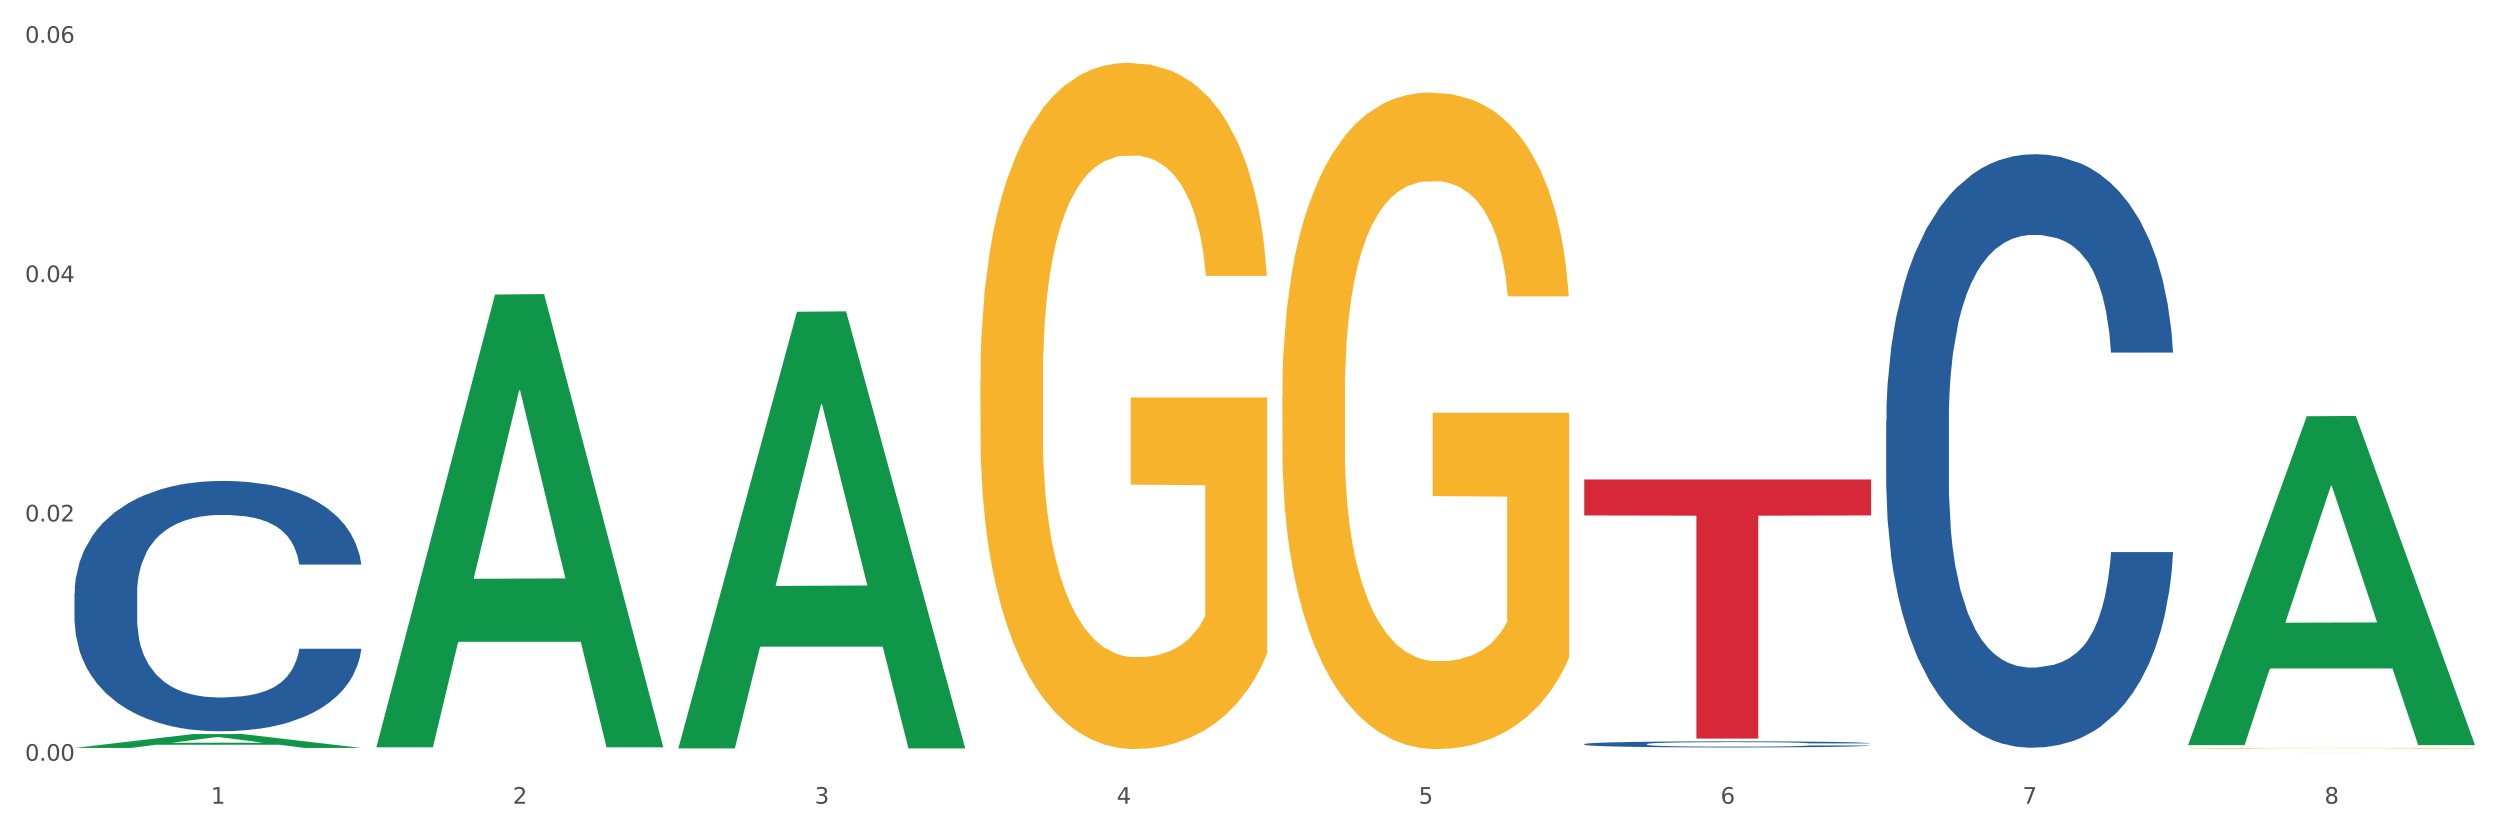 <?xml version="1.0" encoding="utf-8" standalone="no"?>
<!DOCTYPE svg PUBLIC "-//W3C//DTD SVG 1.1//EN"
  "http://www.w3.org/Graphics/SVG/1.1/DTD/svg11.dtd">
<svg xmlns:xlink="http://www.w3.org/1999/xlink" width="1080pt" height="360pt" viewBox="0 0 1080 360" xmlns="http://www.w3.org/2000/svg" version="1.1">
 <rect x="0" y="0" width="1080" height="360" fill="#333333" stroke="none"/>
 <defs>
  <style type="text/css">*{stroke-linejoin: round; stroke-linecap: butt}</style>
 </defs>
 <g id="figure_1">
  <g id="patch_1">
   <path d="M 0 360 
L 1080 360 
L 1080 0 
L 0 0 
z
" style="fill: #ffffff; stroke: #ffffff; stroke-linejoin: miter"/>
  </g>
  <g id="axes_1">
   <g id="matplotlib.axis_1">
    <g id="xtick_1">
     <g id="text_1">
      <!-- 1 -->
      <g style="fill: #4d4d4d" transform="translate(91.082 347.204) scale(0.096 -0.096)">
       <defs>
        <path id="DejaVuSans-31" d="M 794 531 
L 1825 531 
L 1825 4091 
L 703 3866 
L 703 4441 
L 1819 4666 
L 2450 4666 
L 2450 531 
L 3481 531 
L 3481 0 
L 794 0 
L 794 531 
z
" transform="scale(0.016)"/>
       </defs>
       <use xlink:href="#DejaVuSans-31"/>
      </g>
     </g>
    </g>
    <g id="xtick_2">
     <g id="text_2">
      <!-- 2 -->
      <g style="fill: #4d4d4d" transform="translate(221.525 347.204) scale(0.096 -0.096)">
       <defs>
        <path id="DejaVuSans-32" d="M 1228 531 
L 3431 531 
L 3431 0 
L 469 0 
L 469 531 
Q 828 903 1448 1529 
Q 2069 2156 2228 2338 
Q 2531 2678 2651 2914 
Q 2772 3150 2772 3378 
Q 2772 3750 2511 3984 
Q 2250 4219 1831 4219 
Q 1534 4219 1204 4116 
Q 875 4013 500 3803 
L 500 4441 
Q 881 4594 1212 4672 
Q 1544 4750 1819 4750 
Q 2544 4750 2975 4387 
Q 3406 4025 3406 3419 
Q 3406 3131 3298 2873 
Q 3191 2616 2906 2266 
Q 2828 2175 2409 1742 
Q 1991 1309 1228 531 
z
" transform="scale(0.016)"/>
       </defs>
       <use xlink:href="#DejaVuSans-32"/>
      </g>
     </g>
    </g>
    <g id="xtick_3">
     <g id="text_3">
      <!-- 3 -->
      <g style="fill: #4d4d4d" transform="translate(351.968 347.204) scale(0.096 -0.096)">
       <defs>
        <path id="DejaVuSans-33" d="M 2597 2516 
Q 3050 2419 3304 2112 
Q 3559 1806 3559 1356 
Q 3559 666 3084 287 
Q 2609 -91 1734 -91 
Q 1441 -91 1130 -33 
Q 819 25 488 141 
L 488 750 
Q 750 597 1062 519 
Q 1375 441 1716 441 
Q 2309 441 2620 675 
Q 2931 909 2931 1356 
Q 2931 1769 2642 2001 
Q 2353 2234 1838 2234 
L 1294 2234 
L 1294 2753 
L 1863 2753 
Q 2328 2753 2575 2939 
Q 2822 3125 2822 3475 
Q 2822 3834 2567 4026 
Q 2313 4219 1838 4219 
Q 1578 4219 1281 4162 
Q 984 4106 628 3988 
L 628 4550 
Q 988 4650 1302 4700 
Q 1616 4750 1894 4750 
Q 2613 4750 3031 4423 
Q 3450 4097 3450 3541 
Q 3450 3153 3228 2886 
Q 3006 2619 2597 2516 
z
" transform="scale(0.016)"/>
       </defs>
       <use xlink:href="#DejaVuSans-33"/>
      </g>
     </g>
    </g>
    <g id="xtick_4">
     <g id="text_4">
      <!-- 4 -->
      <g style="fill: #4d4d4d" transform="translate(482.412 347.204) scale(0.096 -0.096)">
       <defs>
        <path id="DejaVuSans-34" d="M 2419 4116 
L 825 1625 
L 2419 1625 
L 2419 4116 
z
M 2253 4666 
L 3047 4666 
L 3047 1625 
L 3713 1625 
L 3713 1100 
L 3047 1100 
L 3047 0 
L 2419 0 
L 2419 1100 
L 313 1100 
L 313 1709 
L 2253 4666 
z
" transform="scale(0.016)"/>
       </defs>
       <use xlink:href="#DejaVuSans-34"/>
      </g>
     </g>
    </g>
    <g id="xtick_5">
     <g id="text_5">
      <!-- 5 -->
      <g style="fill: #4d4d4d" transform="translate(612.855 347.204) scale(0.096 -0.096)">
       <defs>
        <path id="DejaVuSans-35" d="M 691 4666 
L 3169 4666 
L 3169 4134 
L 1269 4134 
L 1269 2991 
Q 1406 3038 1543 3061 
Q 1681 3084 1819 3084 
Q 2600 3084 3056 2656 
Q 3513 2228 3513 1497 
Q 3513 744 3044 326 
Q 2575 -91 1722 -91 
Q 1428 -91 1123 -41 
Q 819 9 494 109 
L 494 744 
Q 775 591 1075 516 
Q 1375 441 1709 441 
Q 2250 441 2565 725 
Q 2881 1009 2881 1497 
Q 2881 1984 2565 2268 
Q 2250 2553 1709 2553 
Q 1456 2553 1204 2497 
Q 953 2441 691 2322 
L 691 4666 
z
" transform="scale(0.016)"/>
       </defs>
       <use xlink:href="#DejaVuSans-35"/>
      </g>
     </g>
    </g>
    <g id="xtick_6">
     <g id="text_6">
      <!-- 6 -->
      <g style="fill: #4d4d4d" transform="translate(743.299 347.204) scale(0.096 -0.096)">
       <defs>
        <path id="DejaVuSans-36" d="M 2113 2584 
Q 1688 2584 1439 2293 
Q 1191 2003 1191 1497 
Q 1191 994 1439 701 
Q 1688 409 2113 409 
Q 2538 409 2786 701 
Q 3034 994 3034 1497 
Q 3034 2003 2786 2293 
Q 2538 2584 2113 2584 
z
M 3366 4563 
L 3366 3988 
Q 3128 4100 2886 4159 
Q 2644 4219 2406 4219 
Q 1781 4219 1451 3797 
Q 1122 3375 1075 2522 
Q 1259 2794 1537 2939 
Q 1816 3084 2150 3084 
Q 2853 3084 3261 2657 
Q 3669 2231 3669 1497 
Q 3669 778 3244 343 
Q 2819 -91 2113 -91 
Q 1303 -91 875 529 
Q 447 1150 447 2328 
Q 447 3434 972 4092 
Q 1497 4750 2381 4750 
Q 2619 4750 2861 4703 
Q 3103 4656 3366 4563 
z
" transform="scale(0.016)"/>
       </defs>
       <use xlink:href="#DejaVuSans-36"/>
      </g>
     </g>
    </g>
    <g id="xtick_7">
     <g id="text_7">
      <!-- 7 -->
      <g style="fill: #4d4d4d" transform="translate(873.742 347.204) scale(0.096 -0.096)">
       <defs>
        <path id="DejaVuSans-37" d="M 525 4666 
L 3525 4666 
L 3525 4397 
L 1831 0 
L 1172 0 
L 2766 4134 
L 525 4134 
L 525 4666 
z
" transform="scale(0.016)"/>
       </defs>
       <use xlink:href="#DejaVuSans-37"/>
      </g>
     </g>
    </g>
    <g id="xtick_8">
     <g id="text_8">
      <!-- 8 -->
      <g style="fill: #4d4d4d" transform="translate(1004.185 347.204) scale(0.096 -0.096)">
       <defs>
        <path id="DejaVuSans-38" d="M 2034 2216 
Q 1584 2216 1326 1975 
Q 1069 1734 1069 1313 
Q 1069 891 1326 650 
Q 1584 409 2034 409 
Q 2484 409 2743 651 
Q 3003 894 3003 1313 
Q 3003 1734 2745 1975 
Q 2488 2216 2034 2216 
z
M 1403 2484 
Q 997 2584 770 2862 
Q 544 3141 544 3541 
Q 544 4100 942 4425 
Q 1341 4750 2034 4750 
Q 2731 4750 3128 4425 
Q 3525 4100 3525 3541 
Q 3525 3141 3298 2862 
Q 3072 2584 2669 2484 
Q 3125 2378 3379 2068 
Q 3634 1759 3634 1313 
Q 3634 634 3220 271 
Q 2806 -91 2034 -91 
Q 1263 -91 848 271 
Q 434 634 434 1313 
Q 434 1759 690 2068 
Q 947 2378 1403 2484 
z
M 1172 3481 
Q 1172 3119 1398 2916 
Q 1625 2713 2034 2713 
Q 2441 2713 2670 2916 
Q 2900 3119 2900 3481 
Q 2900 3844 2670 4047 
Q 2441 4250 2034 4250 
Q 1625 4250 1398 4047 
Q 1172 3844 1172 3481 
z
" transform="scale(0.016)"/>
       </defs>
       <use xlink:href="#DejaVuSans-38"/>
      </g>
     </g>
    </g>
    <g id="xtick_9"/>
    <g id="xtick_10"/>
    <g id="xtick_11"/>
    <g id="xtick_12"/>
    <g id="xtick_13"/>
    <g id="xtick_14"/>
    <g id="xtick_15"/>
   </g>
   <g id="matplotlib.axis_2">
    <g id="ytick_1">
     <g id="text_9">
      <!-- 0.00 -->
      <g style="fill: #4d4d4d" transform="translate(10.8 328.646) scale(0.096 -0.096)">
       <defs>
        <path id="DejaVuSans-30" d="M 2034 4250 
Q 1547 4250 1301 3770 
Q 1056 3291 1056 2328 
Q 1056 1369 1301 889 
Q 1547 409 2034 409 
Q 2525 409 2770 889 
Q 3016 1369 3016 2328 
Q 3016 3291 2770 3770 
Q 2525 4250 2034 4250 
z
M 2034 4750 
Q 2819 4750 3233 4129 
Q 3647 3509 3647 2328 
Q 3647 1150 3233 529 
Q 2819 -91 2034 -91 
Q 1250 -91 836 529 
Q 422 1150 422 2328 
Q 422 3509 836 4129 
Q 1250 4750 2034 4750 
z
" transform="scale(0.016)"/>
        <path id="DejaVuSans-2e" d="M 684 794 
L 1344 794 
L 1344 0 
L 684 0 
L 684 794 
z
" transform="scale(0.016)"/>
       </defs>
       <use xlink:href="#DejaVuSans-30"/>
       <use xlink:href="#DejaVuSans-2e" transform="translate(63.623 0)"/>
       <use xlink:href="#DejaVuSans-30" transform="translate(95.41 0)"/>
       <use xlink:href="#DejaVuSans-30" transform="translate(159.033 0)"/>
      </g>
     </g>
    </g>
    <g id="ytick_2">
     <g id="text_10">
      <!-- 0.02 -->
      <g style="fill: #4d4d4d" transform="translate(10.8 225.263) scale(0.096 -0.096)">
       <use xlink:href="#DejaVuSans-30"/>
       <use xlink:href="#DejaVuSans-2e" transform="translate(63.623 0)"/>
       <use xlink:href="#DejaVuSans-30" transform="translate(95.41 0)"/>
       <use xlink:href="#DejaVuSans-32" transform="translate(159.033 0)"/>
      </g>
     </g>
    </g>
    <g id="ytick_3">
     <g id="text_11">
      <!-- 0.04 -->
      <g style="fill: #4d4d4d" transform="translate(10.8 121.88) scale(0.096 -0.096)">
       <use xlink:href="#DejaVuSans-30"/>
       <use xlink:href="#DejaVuSans-2e" transform="translate(63.623 0)"/>
       <use xlink:href="#DejaVuSans-30" transform="translate(95.41 0)"/>
       <use xlink:href="#DejaVuSans-34" transform="translate(159.033 0)"/>
      </g>
     </g>
    </g>
    <g id="ytick_4">
     <g id="text_12">
      <!-- 0.06 -->
      <g style="fill: #4d4d4d" transform="translate(10.8 18.497) scale(0.096 -0.096)">
       <use xlink:href="#DejaVuSans-30"/>
       <use xlink:href="#DejaVuSans-2e" transform="translate(63.623 0)"/>
       <use xlink:href="#DejaVuSans-30" transform="translate(95.41 0)"/>
       <use xlink:href="#DejaVuSans-36" transform="translate(159.033 0)"/>
      </g>
     </g>
    </g>
    <g id="ytick_5"/>
    <g id="ytick_6"/>
    <g id="ytick_7"/>
   </g>
   <g id="PolyCollection_1">
    <path d="M 32.175 323.101 
L 32.303 323.095 
L 83.404 317.107 
L 104.611 317.101 
L 156.096 323.112 
L 131.567 323.112 
L 120.453 321.712 
L 67.691 321.712 
L 67.307 321.735 
L 56.576 323.112 
L 32.175 323.112 
L 32.175 323.101 
L 74.334 320.877 
L 113.81 320.871 
L 94.263 318.382 
L 94.008 318.371 
L 93.752 318.388 
L 74.206 320.871 
L 74.334 320.877 
L 32.175 323.101 
z
" clip-path="url(#p3831ff17cd)" style="fill: #109648"/>
    <path d="M 814.835 181.829 
L 814.982 181.595 
L 814.982 175.038 
L 815.421 166.14 
L 817.033 149.748 
L 819.083 137.337 
L 822.599 122.818 
L 824.503 116.73 
L 826.993 109.939 
L 832.12 98.933 
L 837.979 89.566 
L 842.08 84.414 
L 845.157 81.136 
L 852.041 75.281 
L 855.996 72.705 
L 860.097 70.598 
L 863.613 69.193 
L 869.472 67.554 
L 874.159 66.851 
L 879.579 66.617 
L 884.12 66.851 
L 890.126 67.788 
L 898.914 70.598 
L 902.283 72.237 
L 906.824 75.047 
L 911.512 78.794 
L 915.32 82.541 
L 919.714 87.927 
L 924.255 94.952 
L 928.65 103.85 
L 931.726 112.046 
L 934.216 120.711 
L 936.413 131.248 
L 938.024 142.723 
L 938.757 152.324 
L 911.951 152.324 
L 911.219 143.659 
L 909.754 134.293 
L 908.289 127.97 
L 906.678 122.818 
L 904.188 116.964 
L 901.99 113.217 
L 898.328 108.768 
L 894.959 105.958 
L 892.176 104.319 
L 888.807 102.914 
L 881.63 101.509 
L 876.503 101.509 
L 873.28 101.977 
L 869.326 103.148 
L 865.957 104.787 
L 862.002 107.597 
L 858.926 110.641 
L 855.849 114.622 
L 854.092 117.432 
L 851.455 122.584 
L 849.697 126.799 
L 847.354 134.058 
L 846.035 139.21 
L 843.692 152.558 
L 842.666 162.393 
L 842.227 169.184 
L 841.934 176.678 
L 841.934 213.208 
L 842.813 229.6 
L 843.545 236.626 
L 844.717 244.587 
L 846.914 254.891 
L 850.137 264.96 
L 853.506 272.22 
L 856.289 276.669 
L 858.926 279.947 
L 861.562 282.523 
L 864.785 284.865 
L 867.421 286.27 
L 871.376 287.675 
L 876.064 288.377 
L 879.726 288.377 
L 887.196 287.207 
L 890.565 286.036 
L 893.788 284.397 
L 897.303 281.821 
L 900.086 279.011 
L 901.697 276.903 
L 904.334 272.454 
L 906.385 267.77 
L 908.142 262.384 
L 909.314 257.701 
L 910.633 250.676 
L 911.658 242.714 
L 911.951 238.499 
L 938.757 238.499 
L 938.171 246.929 
L 937.145 255.125 
L 935.095 266.131 
L 933.483 272.454 
L 930.993 280.181 
L 928.357 286.738 
L 924.695 293.998 
L 921.326 299.384 
L 917.81 304.067 
L 914.002 308.282 
L 907.117 314.136 
L 904.627 315.776 
L 899.354 318.586 
L 895.252 320.225 
L 889.247 321.864 
L 883.095 322.801 
L 876.65 323.035 
L 870.937 322.566 
L 864.638 321.161 
L 860.683 319.756 
L 856.289 317.649 
L 851.162 314.37 
L 846.328 310.39 
L 841.788 305.706 
L 837.54 300.32 
L 833.585 294.232 
L 828.458 284.162 
L 824.649 274.327 
L 821.866 265.194 
L 819.962 257.467 
L 818.058 247.632 
L 817.033 240.841 
L 815.421 224.449 
L 814.835 209.227 
L 814.835 181.829 
z
" clip-path="url(#p3831ff17cd)" style="fill: #255c99"/>
    <path d="M 684.392 321.443 
L 684.538 321.44 
L 684.538 321.373 
L 684.978 321.281 
L 686.589 321.112 
L 688.64 320.984 
L 692.155 320.834 
L 694.06 320.771 
L 696.55 320.701 
L 701.677 320.588 
L 707.536 320.491 
L 711.637 320.438 
L 714.713 320.404 
L 721.598 320.344 
L 725.553 320.317 
L 729.654 320.295 
L 733.169 320.281 
L 739.029 320.264 
L 743.716 320.257 
L 749.136 320.254 
L 753.677 320.257 
L 759.682 320.266 
L 768.471 320.295 
L 771.84 320.312 
L 776.381 320.341 
L 781.068 320.38 
L 784.877 320.419 
L 789.271 320.474 
L 793.812 320.547 
L 798.206 320.638 
L 801.282 320.723 
L 803.772 320.812 
L 805.97 320.921 
L 807.581 321.039 
L 808.313 321.138 
L 781.508 321.138 
L 780.775 321.049 
L 779.31 320.952 
L 777.846 320.887 
L 776.234 320.834 
L 773.744 320.774 
L 771.547 320.735 
L 767.885 320.689 
L 764.516 320.66 
L 761.733 320.643 
L 758.364 320.629 
L 751.186 320.614 
L 746.06 320.614 
L 742.837 320.619 
L 738.882 320.631 
L 735.513 320.648 
L 731.558 320.677 
L 728.482 320.708 
L 725.406 320.75 
L 723.648 320.779 
L 721.012 320.832 
L 719.254 320.875 
L 716.91 320.95 
L 715.592 321.003 
L 713.248 321.141 
L 712.223 321.242 
L 711.784 321.312 
L 711.491 321.39 
L 711.491 321.766 
L 712.369 321.936 
L 713.102 322.008 
L 714.274 322.09 
L 716.471 322.196 
L 719.693 322.3 
L 723.062 322.375 
L 725.846 322.421 
L 728.482 322.455 
L 731.119 322.481 
L 734.341 322.506 
L 736.978 322.52 
L 740.933 322.535 
L 745.62 322.542 
L 749.282 322.542 
L 756.753 322.53 
L 760.122 322.518 
L 763.344 322.501 
L 766.86 322.474 
L 769.643 322.445 
L 771.254 322.423 
L 773.891 322.378 
L 775.941 322.329 
L 777.699 322.274 
L 778.871 322.225 
L 780.189 322.153 
L 781.215 322.071 
L 781.508 322.027 
L 808.313 322.027 
L 807.727 322.114 
L 806.702 322.199 
L 804.651 322.312 
L 803.04 322.378 
L 800.55 322.457 
L 797.913 322.525 
L 794.251 322.6 
L 790.882 322.655 
L 787.367 322.704 
L 783.558 322.747 
L 776.674 322.807 
L 774.184 322.824 
L 768.91 322.853 
L 764.809 322.87 
L 758.803 322.887 
L 752.651 322.897 
L 746.206 322.899 
L 740.493 322.894 
L 734.195 322.88 
L 730.24 322.865 
L 725.846 322.844 
L 720.719 322.81 
L 715.885 322.769 
L 711.344 322.721 
L 707.096 322.665 
L 703.141 322.602 
L 698.015 322.498 
L 694.206 322.397 
L 691.423 322.303 
L 689.519 322.223 
L 687.615 322.122 
L 686.589 322.051 
L 684.978 321.882 
L 684.392 321.725 
L 684.392 321.443 
z
" clip-path="url(#p3831ff17cd)" style="fill: #255c99"/>
    <path d="M 32.175 256.353 
L 32.321 256.254 
L 32.321 253.488 
L 32.761 249.735 
L 34.372 242.821 
L 36.423 237.587 
L 39.938 231.463 
L 41.843 228.895 
L 44.333 226.031 
L 49.46 221.389 
L 55.319 217.438 
L 59.42 215.265 
L 62.496 213.882 
L 69.381 211.413 
L 73.336 210.327 
L 77.437 209.438 
L 80.953 208.845 
L 86.812 208.154 
L 91.499 207.857 
L 96.919 207.759 
L 101.46 207.857 
L 107.465 208.253 
L 116.254 209.438 
L 119.623 210.129 
L 124.164 211.314 
L 128.851 212.895 
L 132.66 214.475 
L 137.054 216.747 
L 141.595 219.71 
L 145.989 223.463 
L 149.065 226.92 
L 151.555 230.574 
L 153.753 235.019 
L 155.364 239.858 
L 156.096 243.908 
L 129.291 243.908 
L 128.558 240.253 
L 127.093 236.303 
L 125.629 233.636 
L 124.017 231.463 
L 121.527 228.994 
L 119.33 227.414 
L 115.668 225.537 
L 112.299 224.352 
L 109.516 223.66 
L 106.147 223.068 
L 98.969 222.475 
L 93.843 222.475 
L 90.62 222.673 
L 86.665 223.167 
L 83.296 223.858 
L 79.341 225.043 
L 76.265 226.327 
L 73.189 228.006 
L 71.431 229.191 
L 68.795 231.364 
L 67.037 233.142 
L 64.693 236.204 
L 63.375 238.377 
L 61.031 244.007 
L 60.006 248.155 
L 59.567 251.019 
L 59.274 254.18 
L 59.274 269.587 
L 60.152 276.501 
L 60.885 279.464 
L 62.057 282.822 
L 64.254 287.168 
L 67.476 291.415 
L 70.845 294.477 
L 73.629 296.354 
L 76.265 297.736 
L 78.902 298.823 
L 82.124 299.81 
L 84.761 300.403 
L 88.716 300.996 
L 93.403 301.292 
L 97.065 301.292 
L 104.536 300.798 
L 107.905 300.304 
L 111.127 299.613 
L 114.643 298.526 
L 117.426 297.341 
L 119.037 296.452 
L 121.674 294.576 
L 123.724 292.6 
L 125.482 290.329 
L 126.654 288.353 
L 127.972 285.39 
L 128.998 282.032 
L 129.291 280.254 
L 156.096 280.254 
L 155.51 283.81 
L 154.485 287.267 
L 152.434 291.909 
L 150.823 294.576 
L 148.333 297.835 
L 145.696 300.601 
L 142.034 303.662 
L 138.665 305.934 
L 135.15 307.909 
L 131.341 309.687 
L 124.457 312.156 
L 121.967 312.848 
L 116.693 314.033 
L 112.592 314.724 
L 106.586 315.416 
L 100.434 315.811 
L 93.989 315.91 
L 88.276 315.712 
L 81.978 315.12 
L 78.023 314.527 
L 73.629 313.638 
L 68.502 312.255 
L 63.668 310.576 
L 59.127 308.601 
L 54.879 306.329 
L 50.924 303.761 
L 45.798 299.514 
L 41.989 295.366 
L 39.206 291.514 
L 37.302 288.255 
L 35.398 284.106 
L 34.372 281.242 
L 32.761 274.328 
L 32.175 267.908 
L 32.175 256.353 
z
" clip-path="url(#p3831ff17cd)" style="fill: #255c99"/>
    <path d="M 945.279 323.247 
L 945.425 323.247 
L 945.425 323.235 
L 945.718 323.226 
L 947.181 323.202 
L 949.375 323.182 
L 950.985 323.172 
L 952.594 323.164 
L 954.496 323.155 
L 956.837 323.146 
L 961.08 323.133 
L 963.713 323.127 
L 966.932 323.12 
L 972.784 323.11 
L 977.027 323.104 
L 981.416 323.099 
L 988.585 323.094 
L 993.267 323.091 
L 998.242 323.089 
L 1004.24 323.088 
L 1008.776 323.088 
L 1018.724 323.089 
L 1027.21 323.091 
L 1031.307 323.094 
L 1036.574 323.097 
L 1039.354 323.1 
L 1043.889 323.105 
L 1048.571 323.112 
L 1051.79 323.117 
L 1056.618 323.128 
L 1060.275 323.139 
L 1063.64 323.152 
L 1065.396 323.161 
L 1066.713 323.17 
L 1067.883 323.179 
L 1069.054 323.195 
L 1042.719 323.195 
L 1041.694 323.184 
L 1040.085 323.173 
L 1037.744 323.163 
L 1035.696 323.157 
L 1032.185 323.149 
L 1028.966 323.144 
L 1025.601 323.14 
L 1021.504 323.137 
L 1018.285 323.136 
L 1013.75 323.134 
L 1004.825 323.135 
L 998.827 323.137 
L 994.73 323.14 
L 992.097 323.143 
L 989.756 323.146 
L 987.122 323.151 
L 984.05 323.157 
L 981.855 323.163 
L 979.661 323.171 
L 977.905 323.178 
L 976.296 323.187 
L 974.979 323.197 
L 973.955 323.206 
L 973.077 323.218 
L 972.345 323.238 
L 972.345 323.281 
L 972.638 323.291 
L 973.37 323.304 
L 974.247 323.314 
L 975.71 323.325 
L 977.027 323.333 
L 979.514 323.345 
L 982.294 323.354 
L 984.489 323.36 
L 986.683 323.365 
L 990.487 323.372 
L 994.73 323.378 
L 998.388 323.381 
L 1003.362 323.384 
L 1006.727 323.386 
L 1009.653 323.386 
L 1016.822 323.386 
L 1021.943 323.385 
L 1027.649 323.383 
L 1032.038 323.38 
L 1035.696 323.377 
L 1039.792 323.371 
L 1042.426 323.366 
L 1042.426 323.3 
L 1010.239 323.3 
L 1010.239 323.256 
L 1069.2 323.256 
L 1069.2 323.384 
L 1066.713 323.391 
L 1063.933 323.397 
L 1061.007 323.402 
L 1056.618 323.409 
L 1051.351 323.415 
L 1046.669 323.42 
L 1041.694 323.423 
L 1035.842 323.427 
L 1028.234 323.43 
L 1023.553 323.431 
L 1017.7 323.432 
L 1010.824 323.432 
L 1004.825 323.432 
L 998.973 323.43 
L 992.828 323.427 
L 986.83 323.423 
L 982.294 323.419 
L 977.759 323.414 
L 972.931 323.408 
L 969.127 323.401 
L 966.201 323.396 
L 962.982 323.388 
L 959.47 323.379 
L 956.837 323.37 
L 954.496 323.362 
L 952.009 323.35 
L 950.253 323.341 
L 948.498 323.328 
L 947.473 323.319 
L 946.303 323.305 
L 945.425 323.285 
L 945.279 323.247 
z
" clip-path="url(#p3831ff17cd)" style="fill: #f7b32b"/>
    <path d="M 423.505 164.131 
L 423.651 163.86 
L 423.651 154.113 
L 423.944 145.719 
L 425.407 125.413 
L 427.602 108.626 
L 429.211 99.691 
L 430.82 92.381 
L 432.722 85.07 
L 435.063 77.489 
L 439.306 66.388 
L 441.94 60.703 
L 445.158 54.746 
L 451.011 46.082 
L 455.254 41.208 
L 459.643 37.147 
L 466.812 32.273 
L 471.494 30.107 
L 476.468 28.483 
L 482.467 27.4 
L 487.002 27.129 
L 496.951 27.941 
L 505.437 30.378 
L 509.533 32.273 
L 514.8 35.522 
L 517.58 37.689 
L 522.115 42.021 
L 526.797 47.706 
L 530.016 52.58 
L 534.844 61.786 
L 538.502 70.991 
L 541.867 82.363 
L 543.622 90.215 
L 544.939 97.525 
L 546.11 105.919 
L 547.28 119.185 
L 520.945 119.185 
L 519.921 109.709 
L 518.312 100.774 
L 515.971 92.11 
L 513.922 86.695 
L 510.411 79.926 
L 507.192 75.594 
L 503.827 72.345 
L 499.731 69.637 
L 496.512 68.284 
L 491.976 67.201 
L 483.052 67.471 
L 477.053 69.637 
L 472.957 72.345 
L 470.323 74.782 
L 467.982 77.489 
L 465.349 81.28 
L 462.276 86.966 
L 460.082 92.11 
L 457.887 98.608 
L 456.131 105.106 
L 454.522 112.687 
L 453.205 120.81 
L 452.181 129.203 
L 451.303 139.492 
L 450.572 156.55 
L 450.572 193.643 
L 450.864 202.036 
L 451.596 213.137 
L 452.474 221.531 
L 453.937 231.548 
L 455.254 238.317 
L 457.741 248.064 
L 460.521 256.187 
L 462.715 261.331 
L 464.91 265.663 
L 468.714 271.62 
L 472.957 276.494 
L 476.614 279.472 
L 481.589 282.179 
L 484.954 283.262 
L 487.88 283.804 
L 495.049 283.804 
L 500.17 282.992 
L 505.875 281.096 
L 510.265 278.66 
L 513.922 275.681 
L 518.019 270.808 
L 520.652 266.205 
L 520.652 209.617 
L 488.465 209.347 
L 488.465 171.712 
L 547.426 171.712 
L 547.426 282.179 
L 544.939 287.865 
L 542.159 293.01 
L 539.233 297.612 
L 534.844 303.298 
L 529.577 308.713 
L 524.895 312.504 
L 519.921 315.753 
L 514.069 318.731 
L 506.461 321.439 
L 501.779 322.522 
L 495.927 323.334 
L 489.05 323.605 
L 483.052 323.063 
L 477.2 321.71 
L 471.055 319.273 
L 465.056 315.753 
L 460.521 312.233 
L 455.985 307.901 
L 451.157 302.215 
L 447.353 296.8 
L 444.427 291.927 
L 441.208 285.699 
L 437.697 277.577 
L 435.063 270.266 
L 432.722 262.685 
L 430.235 252.938 
L 428.48 244.545 
L 426.724 233.985 
L 425.7 226.133 
L 424.529 213.949 
L 423.651 196.892 
L 423.505 164.131 
z
" clip-path="url(#p3831ff17cd)" style="fill: #f7b32b"/>
    <path d="M 553.949 171.038 
L 554.095 170.779 
L 554.095 161.452 
L 554.388 153.421 
L 555.851 133.991 
L 558.045 117.929 
L 559.655 109.38 
L 561.264 102.385 
L 563.166 95.39 
L 565.507 88.136 
L 569.75 77.515 
L 572.383 72.074 
L 575.602 66.375 
L 581.454 58.085 
L 585.697 53.421 
L 590.086 49.535 
L 597.255 44.872 
L 601.937 42.8 
L 606.911 41.245 
L 612.91 40.209 
L 617.445 39.95 
L 627.394 40.727 
L 635.88 43.059 
L 639.977 44.872 
L 645.244 47.981 
L 648.023 50.053 
L 652.559 54.199 
L 657.241 59.639 
L 660.459 64.302 
L 665.287 73.11 
L 668.945 81.919 
L 672.31 92.799 
L 674.066 100.312 
L 675.383 107.307 
L 676.553 115.338 
L 677.724 128.033 
L 651.388 128.033 
L 650.364 118.965 
L 648.755 110.416 
L 646.414 102.126 
L 644.366 96.945 
L 640.854 90.468 
L 637.636 86.323 
L 634.271 83.214 
L 630.174 80.623 
L 626.955 79.328 
L 622.42 78.292 
L 613.495 78.551 
L 607.497 80.623 
L 603.4 83.214 
L 600.767 85.546 
L 598.426 88.136 
L 595.792 91.763 
L 592.72 97.204 
L 590.525 102.126 
L 588.331 108.344 
L 586.575 114.561 
L 584.965 121.815 
L 583.649 129.587 
L 582.625 137.618 
L 581.747 147.463 
L 581.015 163.784 
L 581.015 199.276 
L 581.308 207.307 
L 582.039 217.929 
L 582.917 225.96 
L 584.38 235.545 
L 585.697 242.022 
L 588.184 251.349 
L 590.964 259.121 
L 593.159 264.043 
L 595.353 268.188 
L 599.157 273.887 
L 603.4 278.551 
L 607.058 281.4 
L 612.032 283.991 
L 615.397 285.027 
L 618.323 285.545 
L 625.492 285.545 
L 630.613 284.768 
L 636.319 282.955 
L 640.708 280.623 
L 644.366 277.773 
L 648.462 273.11 
L 651.096 268.706 
L 651.096 214.561 
L 618.908 214.302 
L 618.908 178.292 
L 677.87 178.292 
L 677.87 283.991 
L 675.383 289.431 
L 672.603 294.354 
L 669.677 298.758 
L 665.287 304.198 
L 660.02 309.38 
L 655.339 313.006 
L 650.364 316.115 
L 644.512 318.965 
L 636.904 321.556 
L 632.222 322.592 
L 626.37 323.369 
L 619.494 323.628 
L 613.495 323.11 
L 607.643 321.815 
L 601.498 319.483 
L 595.5 316.115 
L 590.964 312.747 
L 586.429 308.602 
L 581.6 303.162 
L 577.796 297.981 
L 574.87 293.317 
L 571.652 287.359 
L 568.14 279.587 
L 565.507 272.592 
L 563.166 265.338 
L 560.679 256.012 
L 558.923 247.981 
L 557.167 237.877 
L 556.143 230.364 
L 554.973 218.706 
L 554.095 202.385 
L 553.949 171.038 
z
" clip-path="url(#p3831ff17cd)" style="fill: #f7b32b"/>
    <path d="M 945.279 324.999 
L 1069.2 324.999 
L 1069.2 325.001 
L 1020.454 325.001 
L 1020.454 325.015 
L 993.731 325.015 
L 993.731 325.001 
L 945.279 325.001 
L 945.279 324.999 
L 945.279 324.999 
z
" clip-path="url(#p3831ff17cd)" style="fill: #d62839"/>
    <path d="M 684.392 207.117 
L 808.313 207.117 
L 808.313 222.674 
L 759.567 222.779 
L 759.567 319.063 
L 732.845 319.063 
L 732.845 222.779 
L 684.392 222.674 
L 684.392 207.222 
L 684.392 207.117 
z
" clip-path="url(#p3831ff17cd)" style="fill: #d62839"/>
    <path d="M 162.618 322.471 
L 162.746 322.287 
L 213.848 127.233 
L 235.055 127.049 
L 286.54 322.839 
L 262.011 322.839 
L 250.896 277.247 
L 198.134 277.247 
L 197.751 277.982 
L 187.019 322.839 
L 162.618 322.839 
L 162.618 322.471 
L 204.777 250.038 
L 244.253 249.854 
L 224.707 168.781 
L 224.451 168.413 
L 224.196 168.965 
L 204.649 249.854 
L 204.777 250.038 
L 162.618 322.471 
z
" clip-path="url(#p3831ff17cd)" style="fill: #109648"/>
    <path d="M 293.062 322.962 
L 293.19 322.785 
L 344.291 134.677 
L 365.498 134.5 
L 416.983 323.317 
L 392.454 323.317 
L 381.34 279.348 
L 328.577 279.348 
L 328.194 280.058 
L 317.463 323.317 
L 293.062 323.317 
L 293.062 322.962 
L 335.221 253.109 
L 374.696 252.932 
L 355.15 174.746 
L 354.895 174.391 
L 354.639 174.923 
L 335.093 252.932 
L 335.221 253.109 
L 293.062 322.962 
z
" clip-path="url(#p3831ff17cd)" style="fill: #109648"/>
    <path d="M 945.279 321.629 
L 945.407 321.496 
L 996.508 179.817 
L 1017.715 179.683 
L 1069.2 321.896 
L 1044.671 321.896 
L 1033.557 288.78 
L 980.794 288.78 
L 980.411 289.314 
L 969.68 321.896 
L 945.279 321.896 
L 945.279 321.629 
L 987.438 269.017 
L 1026.913 268.883 
L 1007.367 209.995 
L 1007.112 209.728 
L 1006.856 210.129 
L 987.31 268.883 
L 987.438 269.017 
L 945.279 321.629 
z
" clip-path="url(#p3831ff17cd)" style="fill: #109648"/>
   </g>
  </g>
 </g>
 <defs>
  <clipPath id="p3831ff17cd">
   <rect x="32.175" y="12.235" width="1037.025" height="327.674"/>
  </clipPath>
 </defs>
</svg>
